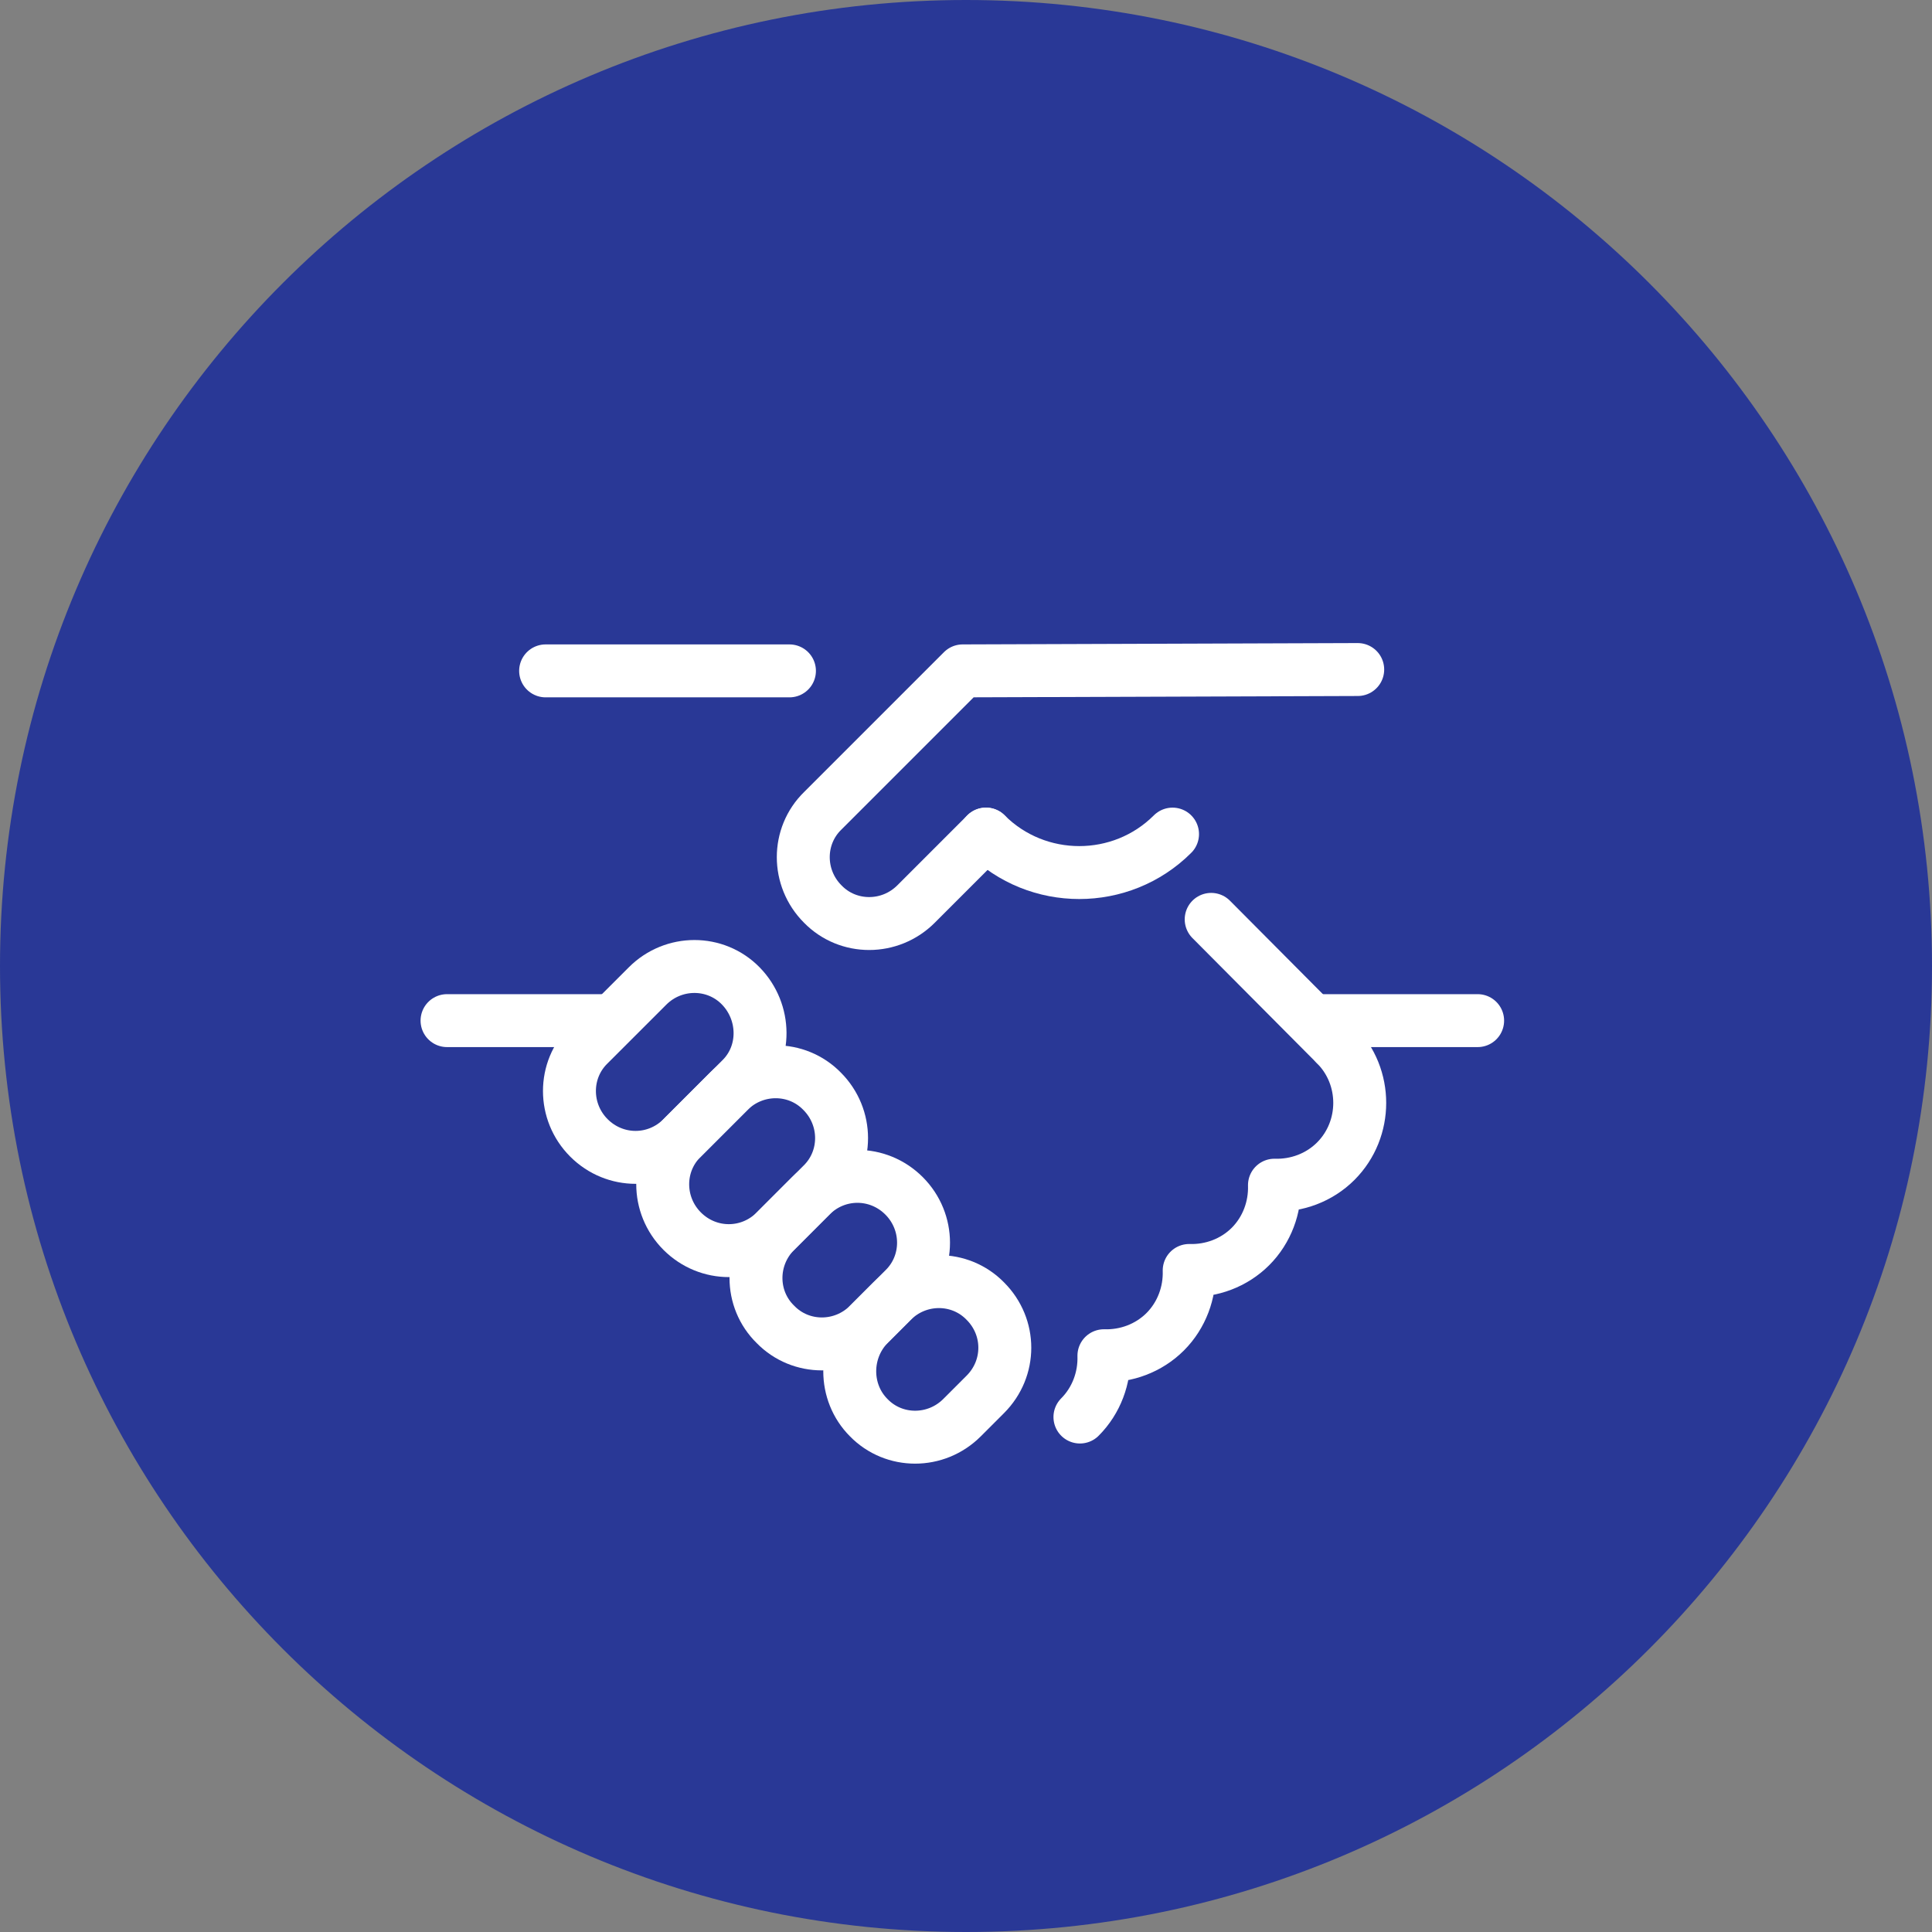 <svg xmlns="http://www.w3.org/2000/svg" width="73" height="73" viewBox="0 0 73 73" fill="none"><rect x="0" y="0" width="73" height="73" fill="#808080" stroke="none"/><path d="M36.5 73C56.658 73 73 56.658 73 36.5C73 16.342 56.658 0 36.5 0C16.342 0 0 16.342 0 36.5C0 56.658 16.342 73 36.5 73Z" fill="#293896"></path><path d="M32.825 50.043L33.706 49.162C34.688 48.18 36.273 48.18 37.23 49.162C38.212 50.143 38.212 51.704 37.23 52.686L36.349 53.567C35.367 54.549 33.781 54.549 32.825 53.567C31.868 52.61 31.868 51.025 32.825 50.043Z" stroke="white" stroke-width="2" stroke-linecap="round" stroke-linejoin="round"></path><path d="M50.471 39.47C51.679 40.679 51.679 42.667 50.471 43.876C49.842 44.505 48.986 44.807 48.155 44.782C48.18 45.612 47.878 46.468 47.249 47.098C46.62 47.727 45.764 48.029 44.933 48.004C44.958 48.834 44.656 49.69 44.027 50.32C43.397 50.949 42.542 51.251 41.711 51.226C41.736 52.056 41.434 52.912 40.805 53.542" stroke="white" stroke-width="2" stroke-linecap="round" stroke-linejoin="round"></path><path d="M29.301 46.519L30.635 45.184C31.617 44.203 33.177 44.203 34.159 45.184C35.141 46.166 35.141 47.752 34.159 48.709L32.825 50.043C31.843 51.025 30.257 51.025 29.301 50.043C28.319 49.086 28.319 47.5 29.301 46.519Z" stroke="white" stroke-width="2" stroke-linecap="round" stroke-linejoin="round"></path><path d="M25.776 42.995L27.538 41.232C28.52 40.251 30.106 40.251 31.062 41.232C32.044 42.214 32.044 43.8 31.062 44.757L29.3 46.519C28.319 47.5 26.758 47.5 25.776 46.519C24.795 45.537 24.795 43.951 25.776 42.995Z" stroke="white" stroke-width="2" stroke-linecap="round" stroke-linejoin="round"></path><path d="M22.252 39.47L24.468 37.255C25.449 36.273 27.035 36.273 27.992 37.255C28.948 38.237 28.973 39.823 27.992 40.779L25.776 42.995C24.795 43.976 23.234 43.976 22.252 42.995C21.271 42.013 21.271 40.427 22.252 39.47Z" stroke="white" stroke-width="2" stroke-linecap="round" stroke-linejoin="round"></path><path d="M55.832 38.564H49.992" stroke="white" stroke-width="2" stroke-linecap="round" stroke-linejoin="round"></path><path d="M37.255 31.516L34.612 34.159C33.63 35.141 32.044 35.141 31.088 34.159C30.106 33.177 30.106 31.591 31.088 30.635L36.374 25.349L51.301 25.298" stroke="white" stroke-width="2" stroke-linecap="round" stroke-linejoin="round"></path><path d="M50.471 39.47L45.764 34.738" stroke="white" stroke-width="2" stroke-linecap="round" stroke-linejoin="round"></path><path d="M29.829 25.349H20.616" stroke="white" stroke-width="2" stroke-linecap="round" stroke-linejoin="round"></path><path d="M23.008 38.564H16.891" stroke="white" stroke-width="2" stroke-linecap="round" stroke-linejoin="round"></path><path d="M44.304 31.516C42.365 33.454 39.194 33.454 37.255 31.516" stroke="white" stroke-width="2" stroke-linecap="round" stroke-linejoin="round"></path></svg>